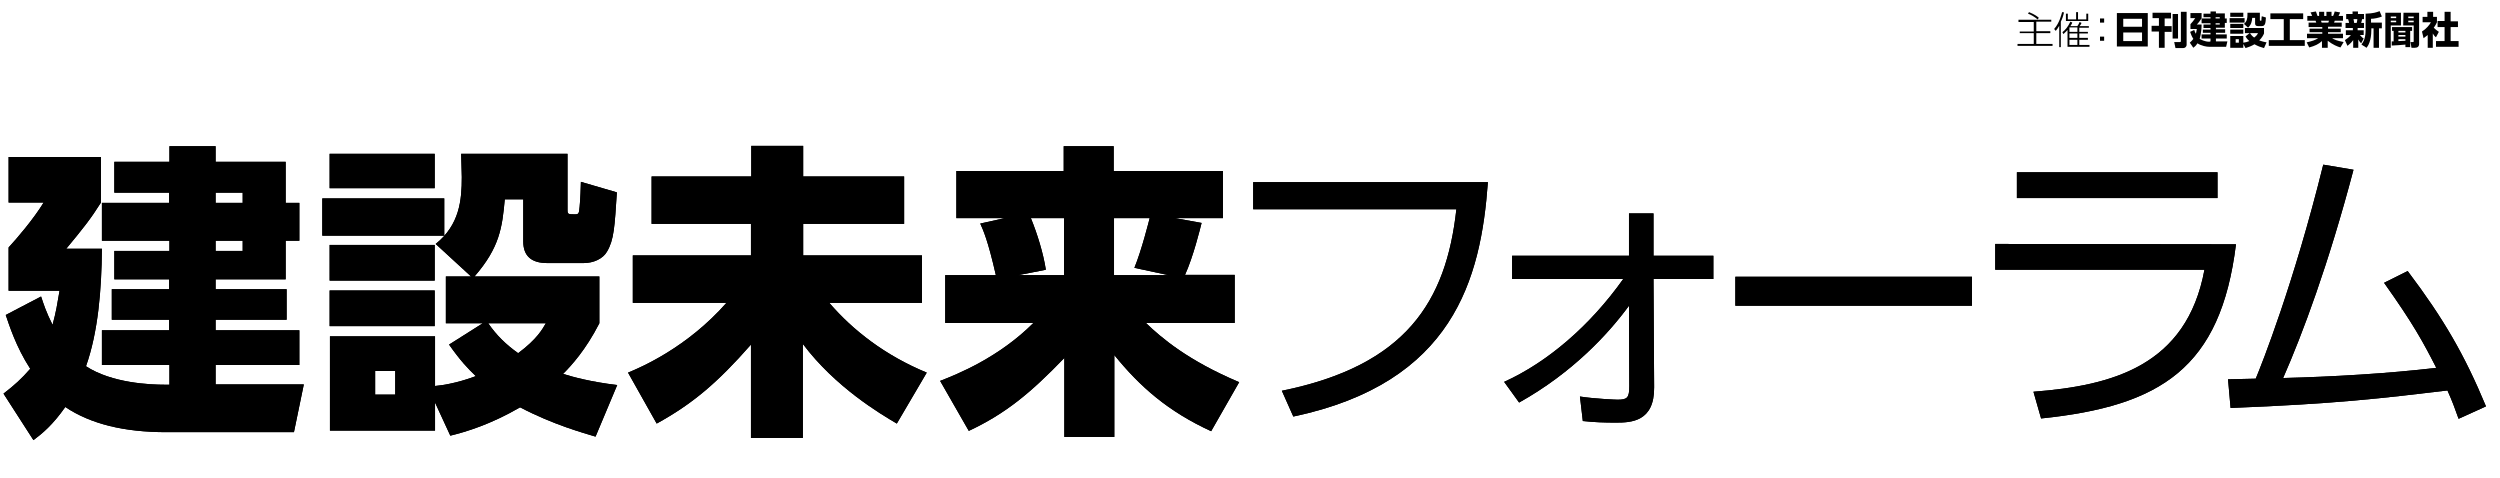 <svg version="1.1" id="headtitle" xmlns="http://www.w3.org/2000/svg" xmlns:xlink="http://www.w3.org/1999/xlink" x="0px" y="0px" viewBox="0 0 785 150" style="enable-background:new 0 0 785 150;" xml:space="preserve" preserveAspectRatio="xMinYMid" width="785" height="150">
<g>
		<path d="M53.2,120.7v-6.1H32v-10.9h21.1v-3.3h-18v-9.6h18v-3.1H35.9v-8.9h17.3v-3.2H32V63.7h21.1v-3.2H35.9v-9.7h17.3v-4.9h14.5
			v4.9h22v12.9H94v11.9h-4.3v12.1h-22v3.1H90v9.6H67.7v3.3H94v10.9H67.7v6.1h27.7l-3.1,15H52.2c-13.3,0-23.8-2.6-31.7-7.9
			c-4,5.7-7.2,8.3-10,10.4l-9.4-14.6c3.5-2.7,5.6-4.6,8.4-7.8c-4.5-6.9-6.7-14-7.7-16.9l11.1-5.8c0.8,2.4,1.5,4.7,3.6,8.9
			c1.1-4,1.5-6.6,2.2-10.7h-16V77.7c2.6-2.8,7.9-9,11-14.1h-11V49.3h29v14.3c-3.2,5.1-5.6,8.1-10.9,14.5H32
			c-0.1,12.9-1.2,26.2-5,36.9c8.1,5.3,20.1,5.8,24.8,5.8h1.4V120.7z M76.2,60.5h-8.5v3.2h8.5V60.5z M76.2,75.6h-8.5v3.2h8.5V75.6z"
			/>
		<path d="M139.5,62.3V74h-38.3V62.3H139.5z M151.6,101.5H140V86.8h7.9l-11.1-10.2c7.5-6,8.2-13.7,8.2-21c0-1.7-0.2-5.9-0.2-7.3
			h33.4V66c0,1.3,0.3,1.3,2.4,1.3c1.2,0,1.2-0.4,1.4-2.4c0.2-1.7,0.4-6.8,0.4-7.8l11.3,3.3c-0.7,10.8-0.9,14.9-3.1,18.6
			c-1.3,2.3-4.3,3.6-7.3,3.6h-11.5c-4.8,0-7.5-2.1-7.5-6.8V62.6h-5.8c-0.8,8.8-1.6,15.1-9.5,24.2h39.2v14.7
			c-4.3,8.4-8.8,13.3-11.4,15.9c3.2,1,8.7,2.5,17,3.5l-6.8,16.2c-3.6-1.1-13.2-3.7-23.7-9.2c-9.3,5.4-17,7.7-21.9,8.9l-4.8-10.4v8.8
			h-33v-29.6h33v15.6c6.3-0.6,11.7-2.7,12.8-3.1c-2.6-2.5-4.8-4.8-8.4-9.9L151.6,101.5z M136.5,48.3v10.8h-33V48.3H136.5z
			 M136.5,76.9v11.2h-33V76.9H136.5z M136.5,91.2v11.2h-33V91.2H136.5z M124.1,116.5h-6.3v7.4h6.3V116.5z M153.3,101.5
			c2.6,3.8,5.6,6.7,9.4,9.4c5.9-4.4,7.6-7.5,8.7-9.4H153.3z"/>
		<path d="M204.7,55.4h31.2v-9.6h16.3v9.6h31.7v14.9h-31.7v9.9h37.3v14.9h-29.1c7.4,8.6,17.5,16.5,30.6,21.9l-9.4,16
			c-5.1-3-19.3-11.4-29.5-25v29.5h-16.3v-29.3c-10.6,12.1-18.5,18.7-29.6,24.8l-9-16c3.9-1.6,18.5-7.8,30.9-21.9h-29.4V80.2h37.1
			v-9.9h-31.2V55.4H204.7z"/>
		<path d="M315.4,68.5h-15.1V53.7H334v-7.8h15.7v7.8H384v14.8h-15l8.3,1.5c-0.4,1.6-2.6,10.6-5.2,16.3h15.6v15.1h-27.9
			c4.9,4.7,13.2,11.8,29.3,18.6l-8.8,15.4c-13.5-6.2-22.3-13.9-30.4-23.9v25.7h-15.7v-24.8c-10.7,11.1-18.5,17.5-30,22.9l-9-15.7
			c5.4-2.1,18.4-7.3,29.3-18.2h-27.7v-15h15.9c-2.5-11-4-14.2-4.9-16.2L315.4,68.5z M319.7,86.4h14.4V68.5h-10.4
			c2,4.9,3.9,11,4.7,16.2L319.7,86.4z M356.2,84.1c2.3-5.6,4.5-14.5,4.8-15.6h-11.2v17.9h17.1L356.2,84.1z"/>
		<path d="M467.2,57.2c-2.2,30.5-10.9,63-61.1,73.6l-3.6-8.1c38.9-7.9,51.6-27.9,54.8-57h-63.8v-8.5
			C393.5,57.2,467.2,57.2,467.2,57.2z"/>
		<path d="M474.8,87.6v-7.3h36.7V67h7.7v13.3H538v7.3h-18.8l0.2,34c0.1,10.8-7.2,11.1-12,11.1c-3.5,0-6.9-0.1-10.4-0.5l-0.9-7.7
			c4.3,0.7,11.3,1,11.8,1c3.1,0,3.7-0.6,3.7-4.3L511.5,96c-6.3,8.6-17.5,20.9-34.5,30.4l-4.7-6.5c13.5-6.1,26.9-17.5,37.4-32.3
			L474.8,87.6L474.8,87.6z"/>
		<path d="M619.2,86.9V96h-74.3v-9.1H619.2z"/>
		<path d="M702.1,76.7c-4.8,38.8-23.5,50.8-61.2,54.7l-2.4-8.4c24.7-1.9,48.1-8.1,53.7-38.3h-65.7v-8.1L702.1,76.7L702.1,76.7z
			 M696.3,54.1v8.1h-63v-8.1H696.3z"/>
		<path d="M699.6,119.1c0.4,0,7.8-0.2,8.7-0.2c1.8-4.3,11.9-29.6,21.2-67.2l9.5,1.6c-7.9,29.9-16,51.5-22.1,65.4
			c15.4-0.4,33-1.4,48.1-3.2c-4.3-8.4-7.3-13.9-16.4-26.7l7.4-3.7c11.4,15.1,17.9,26.4,24.6,42.5l-8.6,3.9c-1.2-3.3-1.8-5.1-3.5-8.9
			c-20,2.4-34.8,4.2-68.1,5.5L699.6,119.1z"/>
		<path d="M53.2,120.7v-6.1H32v-10.9h21.1v-3.3h-18v-9.6h18v-3.1H35.9v-8.9h17.3v-3.2H32V63.7h21.1v-3.2H35.9v-9.7h17.3v-4.9h14.5
			v4.9h22v12.9H94v11.9h-4.3v12.1h-22v3.1H90v9.6H67.7v3.3H94v10.9H67.7v6.1h27.7l-3.1,15H52.2c-13.3,0-23.8-2.6-31.7-7.9
			c-4,5.7-7.2,8.3-10,10.4l-9.4-14.6c3.5-2.7,5.6-4.6,8.4-7.8c-4.5-6.9-6.7-14-7.7-16.9l11.1-5.8c0.8,2.4,1.5,4.7,3.6,8.9
			c1.1-4,1.5-6.6,2.2-10.7h-16V77.7c2.6-2.8,7.9-9,11-14.1h-11V49.3h29v14.3c-3.2,5.1-5.6,8.1-10.9,14.5H32
			c-0.1,12.9-1.2,26.2-5,36.9c8.1,5.3,20.1,5.8,24.8,5.8h1.4V120.7z M76.2,60.5h-8.5v3.2h8.5V60.5z M76.2,75.6h-8.5v3.2h8.5V75.6z"
			/>
		<path d="M139.5,62.3V74h-38.3V62.3H139.5z M151.6,101.5H140V86.8h7.9l-11.1-10.2c7.5-6,8.2-13.7,8.2-21c0-1.7-0.2-5.9-0.2-7.3
			h33.4V66c0,1.3,0.3,1.3,2.4,1.3c1.2,0,1.2-0.4,1.4-2.4c0.2-1.7,0.4-6.8,0.4-7.8l11.3,3.3c-0.7,10.8-0.9,14.9-3.1,18.6
			c-1.3,2.3-4.3,3.6-7.3,3.6h-11.5c-4.8,0-7.5-2.1-7.5-6.8V62.6h-5.8c-0.8,8.8-1.6,15.1-9.5,24.2h39.2v14.7
			c-4.3,8.4-8.8,13.3-11.4,15.9c3.2,1,8.7,2.5,17,3.5l-6.8,16.2c-3.6-1.1-13.2-3.7-23.7-9.2c-9.3,5.4-17,7.7-21.9,8.9l-4.8-10.4v8.8
			h-33v-29.6h33v15.6c6.3-0.6,11.7-2.7,12.8-3.1c-2.6-2.5-4.8-4.8-8.4-9.9L151.6,101.5z M136.5,48.3v10.8h-33V48.3H136.5z
			 M136.5,76.9v11.2h-33V76.9H136.5z M136.5,91.2v11.2h-33V91.2H136.5z M124.1,116.5h-6.3v7.4h6.3V116.5z M153.3,101.5
			c2.6,3.8,5.6,6.7,9.4,9.4c5.9-4.4,7.6-7.5,8.7-9.4H153.3z"/>
		<path d="M204.7,55.4h31.2v-9.6h16.3v9.6h31.7v14.9h-31.7v9.9h37.3v14.9h-29.1c7.4,8.6,17.5,16.5,30.6,21.9l-9.4,16
			c-5.1-3-19.3-11.4-29.5-25v29.5h-16.3v-29.3c-10.6,12.1-18.5,18.7-29.6,24.8l-9-16c3.9-1.6,18.5-7.8,30.9-21.9h-29.4V80.2h37.1
			v-9.9h-31.2V55.4H204.7z"/>
		<path d="M315.4,68.5h-15.1V53.7H334v-7.8h15.7v7.8H384v14.8h-15l8.3,1.5c-0.4,1.6-2.6,10.6-5.2,16.3h15.6v15.1h-27.9
			c4.9,4.7,13.2,11.8,29.3,18.6l-8.8,15.4c-13.5-6.2-22.3-13.9-30.4-23.9v25.7h-15.7v-24.8c-10.7,11.1-18.5,17.5-30,22.9l-9-15.7
			c5.4-2.1,18.4-7.3,29.3-18.2h-27.7v-15h15.9c-2.5-11-4-14.2-4.9-16.2L315.4,68.5z M319.7,86.4h14.4V68.5h-10.4
			c2,4.9,3.9,11,4.7,16.2L319.7,86.4z M356.2,84.1c2.3-5.6,4.5-14.5,4.8-15.6h-11.2v17.9h17.1L356.2,84.1z"/>
		<path d="M467.2,57.2c-2.2,30.5-10.9,63-61.1,73.6l-3.6-8.1c38.9-7.9,51.6-27.9,54.8-57h-63.8v-8.5
			C393.5,57.2,467.2,57.2,467.2,57.2z"/>
		<path d="M474.8,87.6v-7.3h36.7V67h7.7v13.3H538v7.3h-18.8l0.2,34c0.1,10.8-7.2,11.1-12,11.1c-3.5,0-6.9-0.1-10.4-0.5l-0.9-7.7
			c4.3,0.7,11.3,1,11.8,1c3.1,0,3.7-0.6,3.7-4.3L511.5,96c-6.3,8.6-17.5,20.9-34.5,30.4l-4.7-6.5c13.5-6.1,26.9-17.5,37.4-32.3
			L474.8,87.6L474.8,87.6z"/>
		<path d="M619.2,86.9V96h-74.3v-9.1H619.2z"/>
		<path d="M702.1,76.7c-4.8,38.8-23.5,50.8-61.2,54.7l-2.4-8.4c24.7-1.9,48.1-8.1,53.7-38.3h-65.7v-8.1L702.1,76.7L702.1,76.7z
			 M696.3,54.1v8.1h-63v-8.1H696.3z"/>
		<path d="M699.6,119.1c0.4,0,7.8-0.2,8.7-0.2c1.8-4.3,11.9-29.6,21.2-67.2l9.5,1.6c-7.9,29.9-16,51.5-22.1,65.4
			c15.4-0.4,33-1.4,48.1-3.2c-4.3-8.4-7.3-13.9-16.4-26.7l7.4-3.7c11.4,15.1,17.9,26.4,24.6,42.5l-8.6,3.9c-1.2-3.3-1.8-5.1-3.5-8.9
			c-20,2.4-34.8,4.2-68.1,5.5L699.6,119.1z"/>
</g>
<g>
	<path d="M644.2,6.8h-4.8v3h4.4v0.6h-4.4v3.4h5.1v0.6h-11v-0.6h5.1v-3.4h-4.4V9.9h4.4v-3h-4.8V6.2h10.3v0.6H644.2z M639.8,6.1
		c-0.9-0.8-2.1-1.5-3-1.8l0.3-0.5c0.4,0.2,1.9,0.7,3.1,1.8L639.8,6.1z"/>
	<path d="M647.2,14.8h-0.6V8.1c-0.4,0.7-0.7,1.1-1.1,1.6L645,9.1c1.7-1.9,2.3-4.6,2.5-5.3l0.6,0.1c-0.3,1.3-0.6,2.1-1,2.9v8H647.2z
		 M647.6,10.1c0.9-0.7,1.7-1.6,2.5-3.3l0.6,0.3c-0.1,0.3-0.2,0.5-0.6,1.1h2.2c0.3-0.4,0.5-0.8,0.7-1.3l0.6,0.3
		c-0.1,0.3-0.3,0.6-0.6,1h2.9v0.5h-3V10h2.7v0.5h-2.7v1.4h2.7v0.6h-2.7v1.6h3.2v0.6h-6.9V9.4c-0.3,0.3-0.6,0.7-1.3,1.3L647.6,10.1z
		 M649.4,6.1h2.5V3.8h0.6v2.3h2.6V4.3h0.6v2.3h-7V4.3h0.6v1.8H649.4z M652.3,8.6h-2.5V10h2.5V8.6z M652.3,10.5h-2.5v1.4h2.5V10.5z
		 M652.3,12.5h-2.5v1.6h2.5V12.5z"/>
	<path d="M660.7,5.8v1.3h-1.3V5.8H660.7z M660.7,11.5v1.3h-1.3v-1.3H660.7z"/>
	<path d="M674.4,4.1v10.5h-9.7V4.1H674.4z M666.7,8.4h5.9V5.9h-5.9V8.4z M666.7,10.2v2.7h5.9v-2.7H666.7z"/>
	<path d="M675.9,4h5.8v1.8h-2v2.4h2.2V10h-2.2v5h-1.8V9.9h-2.3V8.1h2.3V5.7h-2V4z M682.2,4.4h1.7v7.7h-1.7V4.4z M684.8,3.7h1.8V14
		c0,0.7-0.5,1.1-1.1,1.1h-2.4l-0.4-1.9h1.8c0.2,0,0.3-0.1,0.3-0.3L684.8,3.7L684.8,3.7z"/>
	<path d="M694.1,13v-0.9h-2.8v-1.3h2.8v-0.5h-2.4v-1h2.4V8.8h-2.2V7.7h2.2V7.3h-2.8V5.8h2.8V5.4h-2.2V4.3h2.2V3.6h1.7v0.6h2.8v1.6
		h0.6v1.4h-0.6v1.5h-2.8v0.5h2.9v1.1h-2.9v0.5h3.4v1.3h-3.4V13h3.6l-0.4,1.7h-5.2c-1,0-2.6-0.3-3.8-1.1c-0.5,0.8-0.9,1.1-1.3,1.4
		l-1.1-1.6c0.3-0.3,0.7-0.6,1.1-1.2c-0.6-0.9-0.8-1.7-1-2.2l1.3-0.6c0.1,0.4,0.2,0.7,0.5,1.2c0.2-0.6,0.2-1.2,0.3-1.5h-2V7.6
		c0.5-0.5,1.1-1.3,1.5-1.9h-1.5V4.1h3.5v1.6c-0.4,0.7-0.9,1.4-1.5,2h1.5c0,2.7-0.6,4.3-0.6,4.5c0.3,0.2,1.6,0.9,3,0.9L694.1,13
		L694.1,13z M697,5.4h-1.3v0.4h1.3V5.4z M697,7.3h-1.3v0.4h1.3V7.3z"/>
	<path d="M704.8,5.7v1.4h-4.7V5.7H704.8z M704.4,4v1.3h-4.1V4H704.4z M704.4,7.5v1.3h-4.1V7.5H704.4z M706.4,10.4h-1.5V8.8h6v1.7
		c-0.2,0.5-0.6,1.3-1.5,2.2c0.9,0.3,1.6,0.5,2.3,0.6l-0.8,1.8c-1.1-0.3-1.9-0.6-3-1.2c-1,0.6-1.9,0.9-2.8,1.2l-0.7-1.3V15h-4.1v-3.7
		h4.1v2.1c0.7-0.1,1.2-0.2,1.9-0.5c-0.7-0.6-1.1-1.2-1.2-1.5L706.4,10.4z M704.4,9.3v1.3h-4.1V9.3H704.4z M703,12.3h-1v1.1h1V12.3z
		 M709.6,4v2.3c0,0.2,0.1,0.2,0.3,0.2s0.2-0.1,0.2-0.3c0-0.2,0-0.6,0.1-1.1l1.3,0.4c-0.1,1.7-0.2,2.7-1.3,2.7H709
		c-0.5,0-0.9-0.2-0.9-0.8V5.6h-0.9c-0.1,1.2-0.3,2.1-1.3,3.1l-1.3-1.2c0.9-0.7,1.1-1.7,1.1-2.8c0-0.2,0-0.3,0-0.7
		C705.7,4,709.6,4,709.6,4z M706.5,10.4c0.2,0.3,0.5,0.8,1.3,1.4c0.8-0.6,1.1-1.1,1.2-1.4H706.5z"/>
	<path d="M712.8,4.2h10.4V6H719v6.6h4.7v1.8h-11.3v-1.8h4.7V6h-4.2V4.2H712.8z"/>
	<path d="M734.9,14.9c-1-0.3-2.3-0.8-4-2.1V15h-1.8v-2.1c-1.1,1-2.2,1.5-4,2l-0.8-1.6c1.7-0.4,2.7-0.7,3.6-1.3h-3.5v-1.4h4.8v-0.5
		h-4V9h4V8.5h-4.3V7.1h2.4c0-0.1-0.2-0.5-0.2-0.6h-2.6V5h1.5c-0.1-0.4-0.3-0.7-0.5-1.1l1.7-0.3c0.2,0.5,0.3,0.8,0.5,1.4h0.5V3.7h1.6
		V5h0.7V3.7h1.6V5h0.5c0.2-0.4,0.4-1,0.5-1.4l1.7,0.3c-0.1,0.3-0.3,0.7-0.5,1.1h1.4v1.5h-2.6C733,6.7,733,7,732.9,7.1h2.4v1.3H731V9
		h4v1.1h-4v0.5h4.7V12h-3.4c0.6,0.4,1.5,0.8,3.6,1.2L734.9,14.9z M731.1,7.1c0.1-0.2,0.1-0.4,0.2-0.6h-2.5c0,0.1,0.2,0.6,0.2,0.6
		H731.1z"/>
	<path d="M736.3,12.6c0.5-0.3,1.3-0.9,1.9-1.6h-1.6V9.5h2.2V8.8h-2.3V7.2h1.1c0-0.1-0.1-0.7-0.3-1.2h-0.6V4.4h2V3.6h1.7v0.8h1.9V6
		h-0.6c-0.1,0.4-0.1,0.7-0.3,1.2h0.9v1.6h-2v0.7h1.9V11H741c0.6,0.7,1,1,1.2,1.1l-0.8,1.5c-0.4-0.4-0.6-0.7-0.9-1.2V15h-1.6v-2.4
		c-0.8,1.1-1.5,1.5-1.8,1.8L736.3,12.6z M739,6c0.1,0.6,0.2,0.9,0.2,1.2h0.8c0.1-0.4,0.2-0.8,0.2-1.2H739z M747.9,5.2
		c-1,0.4-2.4,0.7-3.4,0.7v1.2h3.4v1.8H747V15h-1.7V8.9h-0.7v0.5c0,3.4-1,5-1.5,5.6l-1.6-1c0.8-1.1,1.3-2.3,1.3-4.6V4.3
		c2.5-0.1,3.3-0.4,4.4-0.8L747.9,5.2z"/>
	<path d="M749,4h4.9v4h-3.2v7H749V4z M750.7,5.2v0.5h1.7V5.2H750.7z M750.7,6.5V7h1.7V6.5H750.7z M751,13c0.1,0,0.6,0,0.6,0V9.7
		h-0.5V8.5h6.3v1.2h-0.6v5.1h-1.5V14c-2.1,0.2-2.3,0.2-4.3,0.3V13z M753.1,10.2h2.2V9.7h-2.2V10.2z M753.1,11.5h2.2V11h-2.2V11.5z
		 M755.3,12.3h-2.2v0.6c0.7,0,1.5-0.1,2.2-0.1V12.3z M754.7,4h4.9v9.8c0,0.8-0.5,1.2-1.3,1.2h-1.1l-0.3-1.8h0.7c0.2,0,0.3,0,0.3-0.2
		V8h-3.3L754.7,4L754.7,4z M756.2,5.7h1.7V5.2h-1.7V5.7z M756.2,7h1.7V6.5h-1.7V7z"/>
	<path d="M764.1,15h-1.8v-4c-0.5,0.4-0.9,0.7-1.3,1l-0.5-2.1c1.3-0.8,2.4-2.1,2.8-2.9h-2.6V5.3h1.5V3.7h1.8v1.6h1.2V7
		c-0.2,0.4-0.4,0.9-1,1.7c0.7,0.7,1.2,1,1.6,1.3l-0.9,1.7c-0.3-0.2-0.6-0.5-1-1.2V15H764.1z M767.6,3.7h1.9v3h2.3v1.8h-2.3v4.4h2.5
		v1.8h-7.1v-1.8h2.7V8.5h-2.2V6.6h2.2L767.6,3.7L767.6,3.7z"/>
</g>
</svg>
